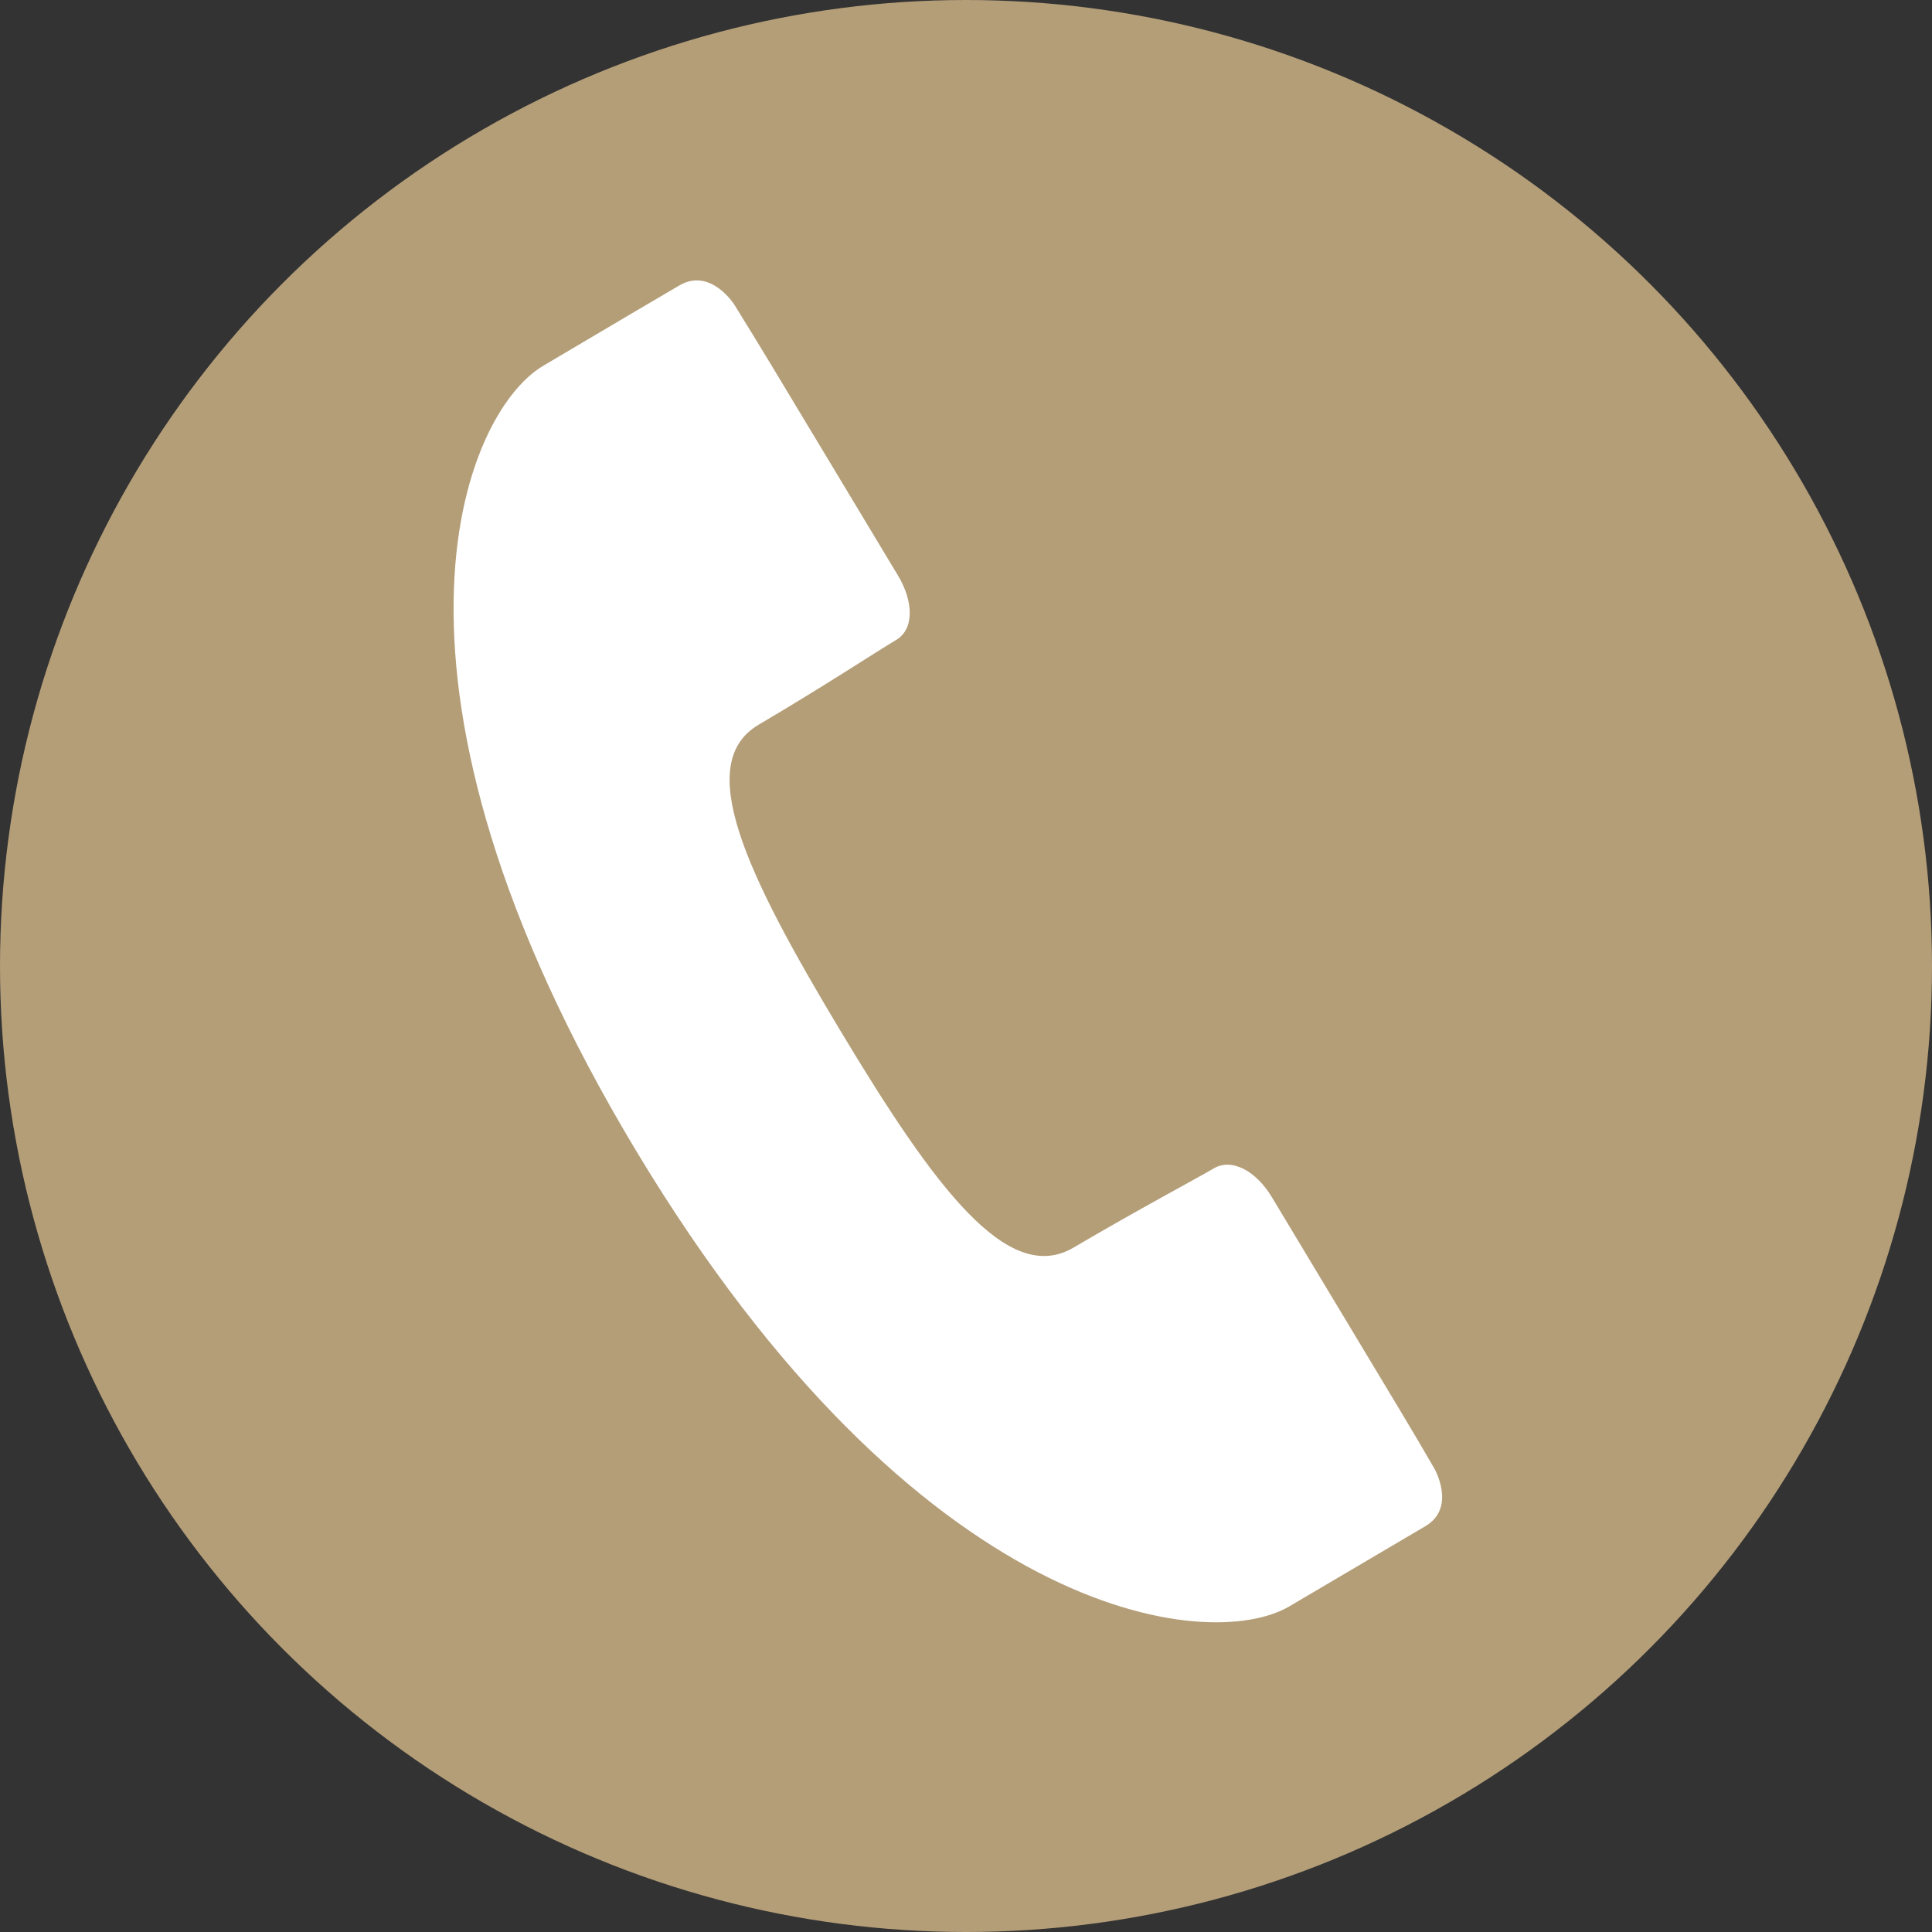 <svg xmlns="http://www.w3.org/2000/svg" xmlns:xlink="http://www.w3.org/1999/xlink" width="48" height="48" viewBox="0 0 48 48"><rect x="0" y="0" width="48" height="48" fill="#333333" stroke="none"/><defs><clipPath id="a"><rect width="24.564" height="33.337" transform="translate(0 0)" fill="#fff"/></clipPath></defs><g transform="translate(-217 -615)"><circle cx="24" cy="24" r="24" transform="translate(217 615)" fill="#b49e78"/><g transform="translate(228.266 621.969)" clip-path="url(#a)"><path d="M7.587,11.033c1.626-.956,2.952-1.832,3.408-2.1s.437-.955.051-1.6S7.9,2.106,7.9,2.106c-.249-.414-.662-1.087-.918-1.5,0,0-.59-.942-1.372-.482s-1.365.8-3.38,1.995S-2.461,9.987,4.542,21.628s14.21,12.5,16.228,11.311,2.6-1.532,3.378-1.991.225-1.427.225-1.427c-.241-.418-.643-1.1-.892-1.512,0,0-2.76-4.587-3.146-5.232s-.99-.985-1.446-.717-1.857,1.01-3.483,1.967-3.434-1.461-5.793-5.388S5.96,11.988,7.587,11.033" transform="translate(0 0)" fill="#fff"/></g></g></svg>